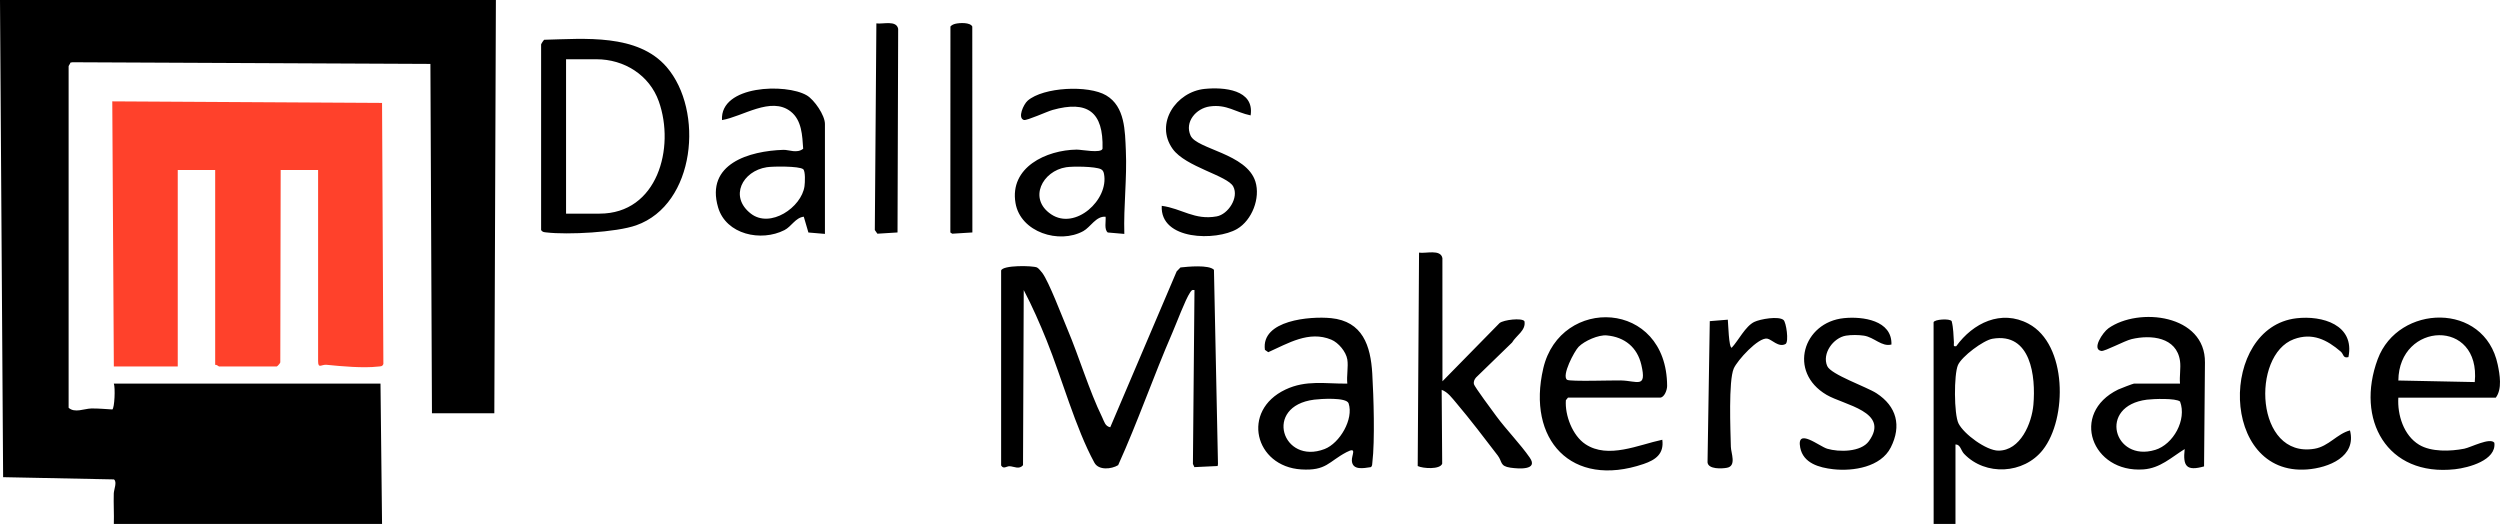 <?xml version="1.0" encoding="UTF-8"?><svg id="Layer_2" xmlns="http://www.w3.org/2000/svg" viewBox="0 0 1603.19 336"><defs><style>.cls-1{fill:#ff412b;}</style></defs><g id="Layer_1-2"><path class="cls-1" d="M73,235l-1-170,173,1,.85,167.37c-.53,1.74-1.92,1.53-3.31,1.69-9.64,1.11-23.34-.14-33.07-1.12-3.41-.34-5.48,2.77-5.48-2.43v-122.5h-24l-.24,123.38c-.14.7-1.99,2.62-2.26,2.62h-37c-.33,0-1.52-1.32-2.5-1v-125h-24v126h-41Z"/><path d="M318,0l-1,265h-40l-.99-224.01-229.54-1.07-1.3.23c-.15.72-1.17,1.98-1.17,2.34v219c3.87,3.54,10.02.57,14.46.46s9.05.4,13.59.62c1.43-1.02,1.95-14.03.95-16.58h171l1,90H73c.19-6.49-.24-13.05-.04-19.54.08-2.55,2.3-7.49.1-9.02l-71.06-1.43L0,0h318Z"/><path d="M1300.88,207.62c-17.63-9.38-35.67-.45-46.39,14.38-2.26.42-1.38-.99-1.49-2.48-.32-4.57-.29-9.1-1.44-13.58-1.24-1.84-11.16-1.17-11.6.73l.04,129.33h14v-50.99c3.2-.04,3.44,3.84,5.5,6,13.72,14.41,38.32,12.98,50.5-2.5,15.83-20.11,15.69-67.69-9.12-80.88ZM1303.98,259.48c-1.03,11.93-8.31,29.58-22.49,29.5-7.75-.04-22.12-10.59-25.54-17.44-2.94-5.89-3-31.44-.35-37.44,2.45-5.54,16.23-15.86,22.13-16.87,24.75-4.22,27.81,24.22,26.25,42.25ZM778.48,173.01l2.58,124.52-.21,1.32-14.92.71-.94-2.06,1-111.5c-1.67-.35-2.04.45-2.85,1.64-2.98,4.35-8.69,19.67-11.31,25.69-12.19,28.06-22.15,57.09-34.78,84.96-4.36,2.64-12.52,3.42-15.25-1.6-12.09-22.14-20.88-54.3-30.61-78.39-4.4-10.9-9.22-21.88-14.69-32.29l-.46,112.31c-2.47,2.94-5.74.81-8.54.66-2.05-.11-3.91,2.15-5.5-.49v-125c.99-3.55,20.05-3.21,22.98-1.98.92.38,2.74,2.6,3.45,3.55,4.18,5.56,12.68,27.97,16.05,35.95,7.68,18.17,13.87,39.26,22.35,56.65,1.35,2.77,1.8,5.63,5.15,6.34l42.58-99.94,2.45-2.55c4.69-.52,18.21-1.84,21.47,1.5ZM349,25.5c-.46.28-1.9,2.5-2,3v119c.88,1.43,1.99,1.38,3.45,1.55,13.73,1.61,44.58,0,57.53-4.57,38.06-13.42,43.61-73.57,19.53-101.49-18.6-21.57-52.88-18.1-78.51-17.49ZM384.5,137h-21.5V38h19.5c17.85,0,34,10.17,39.98,27.02,10.54,29.7-.81,71.98-37.98,71.98ZM981.01,293.49c5.6,8.1-7.03,7.2-12.41,6.42-6.93-1.01-5.06-3.78-8.16-7.84-8.24-10.8-17.75-23.26-26.46-33.54-2.68-3.15-5.52-7.15-9.47-8.53l.33,47.34c-1.32,3.86-12.35,3.15-15.7,1.52l.86-136.86c4.3.73,13.87-2.38,14.98,3.53l.03,78.98,36.65-37.36c2.69-2.1,14.26-3.44,15.92-1.2,1.18,5.89-5.34,9.22-7.92,13.7l-23.09,22.41c-1.04,1.21-1.68,2.57-1.41,4.22.25,1.54,12.33,17.79,14.43,20.63,6.44,8.74,15.42,17.9,21.42,26.57ZM989.68,236.18c-10.7,45.62,17.89,77.2,64.35,61.35,7.67-2.62,13.15-6.48,11.97-15.53-15.08,3.16-34.73,12.55-49.33,2.83-8.28-5.51-13.21-18.56-12.51-28.18l1.34-1.66h59c2.81,0,4.6-4.91,4.59-7.5-.24-55.49-68.52-57.74-79.41-11.33ZM1039.54,243.96c-5.02-.12-32.79.82-34.59-.4-3.74-2.53,4.63-18.41,7.41-21.2,3.79-3.8,12.69-7.76,18.02-7.27,11.49,1.05,19.56,7.65,22.17,18.87,3.6,15.42-2.57,10.26-13.01,10.01ZM1600.5,255c4.18-5.59,2.57-14.79,1.22-21.22-8.42-40.32-63.78-38.86-76.94-3.49-14.36,38.59,5.76,75.5,49.61,70.61,8.67-.97,26.56-5.76,25.18-16.96-2.64-3.64-15.13,2.99-19.33,3.81-8.78,1.72-21.15,2.17-28.94-2.55-9.91-6.01-13.98-19.15-13.31-30.19h62.5ZM1587.01,245.01l-49.01-1c.39-37.79,52.96-40.02,49.01,1ZM853.49,204.01c-13.26-1.31-44.94,1.24-42.33,20.34l2.14,1.5c12.7-5.65,26.07-13.99,40.4-8.05,4.65,1.93,9.48,7.76,10.3,12.7.75,4.54-.55,10.73,0,15.5-14.08.16-26.41-2.47-39.68,3.82-28.65,13.59-19.69,49.36,10.14,51.21,16.13,1,17.47-4.99,29.01-11.06,7.16-3.76,3.17,1.92,3.44,5.53.47,6.25,7.51,4.74,12.16,4.06,1.03-.71.86-1.94.99-3.02,1.69-13.97.81-42.36-.06-57.04-1.05-17.78-6.12-33.48-26.5-35.5ZM849.45,287.95c-27.06,10.41-39.54-27.52-6.67-31.67,4.02-.51,20.7-1.64,22.05,2.38,3.38,10.06-5.66,25.54-15.38,29.29ZM1352.06,210.56c-3.6,2.55-10.9,13.55-4.53,14.49,2.29.34,14.81-6.5,19.43-7.59,12.37-2.92,28.87-1.33,31.03,14.03.62,4.41-.45,9.94,0,14.5h-29.5c-.54,0-8.99,3.24-10.18,3.82-31.15,15.25-16.87,53.61,16.22,51.21,10.85-.79,17.78-7.69,26.45-13.03-1.23,11.07,1.18,14.25,12.43,11.11l.57-66.6c.36-30.84-42.51-35.72-61.92-21.95ZM1382.02,288.52c-26.45,8.04-36.93-28.21-5.23-32.23,4-.51,18.57-1.06,21.23,1.21,4.41,11.66-4.26,27.46-15.99,31.03ZM690.46,95.94c-19.46.27-43.17,11.31-39.23,34.32,3.21,18.72,28.04,26.42,43.47,17.94,4.64-2.55,8.21-9.79,14.29-9.21.32,2.9-1.06,8.16,1.41,10.1l10.6.91c-.52-17.85,1.78-35.62.98-53.49-.55-12.42-.45-28.17-12.64-35.36-11.35-6.7-40.25-5.34-50.31,3.4-2.71,2.36-6.64,11.15-2.42,12.39,1.83.54,14.89-5.46,18.38-6.43,22.43-6.26,32.69,1.19,32.04,24.83-.74,3.19-13.55.56-16.58.6ZM707.97,111.53c3.21,16.6-18.41,36.3-33.9,25.9-14.89-10-5.6-27.83,9.67-30.19,4.35-.67,18.56-.54,22.26,1.26,1.25.61,1.72,1.73,1.97,3.02ZM517.35,61.15c-13.19-7.79-55.68-6.59-54.35,15.85,13.16-2.18,31.42-15.37,44.02-5.52,7.23,5.65,7.46,15.53,8.04,23.91-3.98,3.2-9.16.6-12.67.71-21.8.68-50.11,8.86-41.89,36.9,5.12,17.45,27.61,22.2,42.56,14.56,4.49-2.29,7.01-7.94,12.38-8.6l2.97,10.14,10.6.9v-70.5c0-5.59-6.8-15.49-11.65-18.35ZM515.91,119.41c-1.9,13.6-21.97,27.24-34.41,17.58-14-10.87-5.43-27.32,10.24-29.76,3.93-.61,20.6-.79,23.28,1.24,1.56,1.18,1.21,8.66.89,10.93ZM1506.99,276.01c4.31,16.9-13.77,23.99-27.46,25.03-56.18,4.29-56.46-91.09-6.93-96.93,16.56-1.95,37.61,4.14,33.39,24.9-3.6.9-2.97-1.86-4.93-3.55-8.81-7.58-18.17-12.33-30.05-7.95-27.6,10.19-24.82,76.7,13.26,70.26,9.09-1.54,14.42-9.59,22.73-11.76ZM1212.48,286.98c-6.34,12.51-24,15.36-36.87,13.92-9.05-1.02-19.23-3.85-21.17-13.84-2.56-13.16,12.23-.81,17.31.7,7.55,2.24,21.6,2.21,26.7-4.82,13.75-18.94-15.86-23.13-27.13-29.75-24.97-14.68-15.03-46.56,11.2-49.18,11.97-1.2,30.89,1.36,30.42,16.92-6.29,1.62-10.97-4.64-17.67-5.69-3.32-.52-8.22-.56-11.52,0-8.15,1.38-15.48,11.5-11.99,19.51,2.38,5.46,25.18,13.29,31.57,17.42,12.94,8.38,16.22,20.87,9.16,34.8ZM805.06,116.44c3.31,10.6-2.18,24.78-11.74,30.38-13.34,7.81-49.48,7.43-48.32-14.83,12.95,1.74,20.96,9.36,35.26,6.77,7.27-1.32,14.36-11.98,10.6-19.14-3.7-7.06-30.58-12.53-38.86-24.13-11.65-16.31,2.26-36.64,20.51-38.48,12.18-1.23,32.06.35,29.48,16.99-9.72-2-15.27-7.29-26.24-5.74-8.71,1.24-16.25,9.9-12.25,18.72,3.96,8.72,35.92,11.45,41.55,29.45ZM575.97,18.53l-.41,130.54-12.92.8-1.64-2.36,1-132.51c4.18.63,12.89-2.24,13.98,3.53ZM623.5,17l.06,132.07-12.92.8-1.2-.79.05-132.08c.84-.97,2.01-1.47,3.23-1.76,2.68-.64,9.44-.99,10.78,1.77ZM1143.76,205.23c1.68,1.49,3.49,13.79,1.31,15.34-4.46,2.5-8.87-2.94-11.79-3.42-5.72-.94-19.22,13.96-21.47,19.16-3.44,7.94-2.1,39.71-1.85,50.23.09,4.02,3.76,12.26-2.49,13.43-3.29.62-12.07,1.06-12.47-3.49l1.44-90.54,11.57-.94c.27,2.47.61,18.08,2.5,17.99,4.34-4.65,8.74-13.76,14.44-16.54,3.78-1.85,15.73-3.95,18.83-1.21Z"/></g></svg>